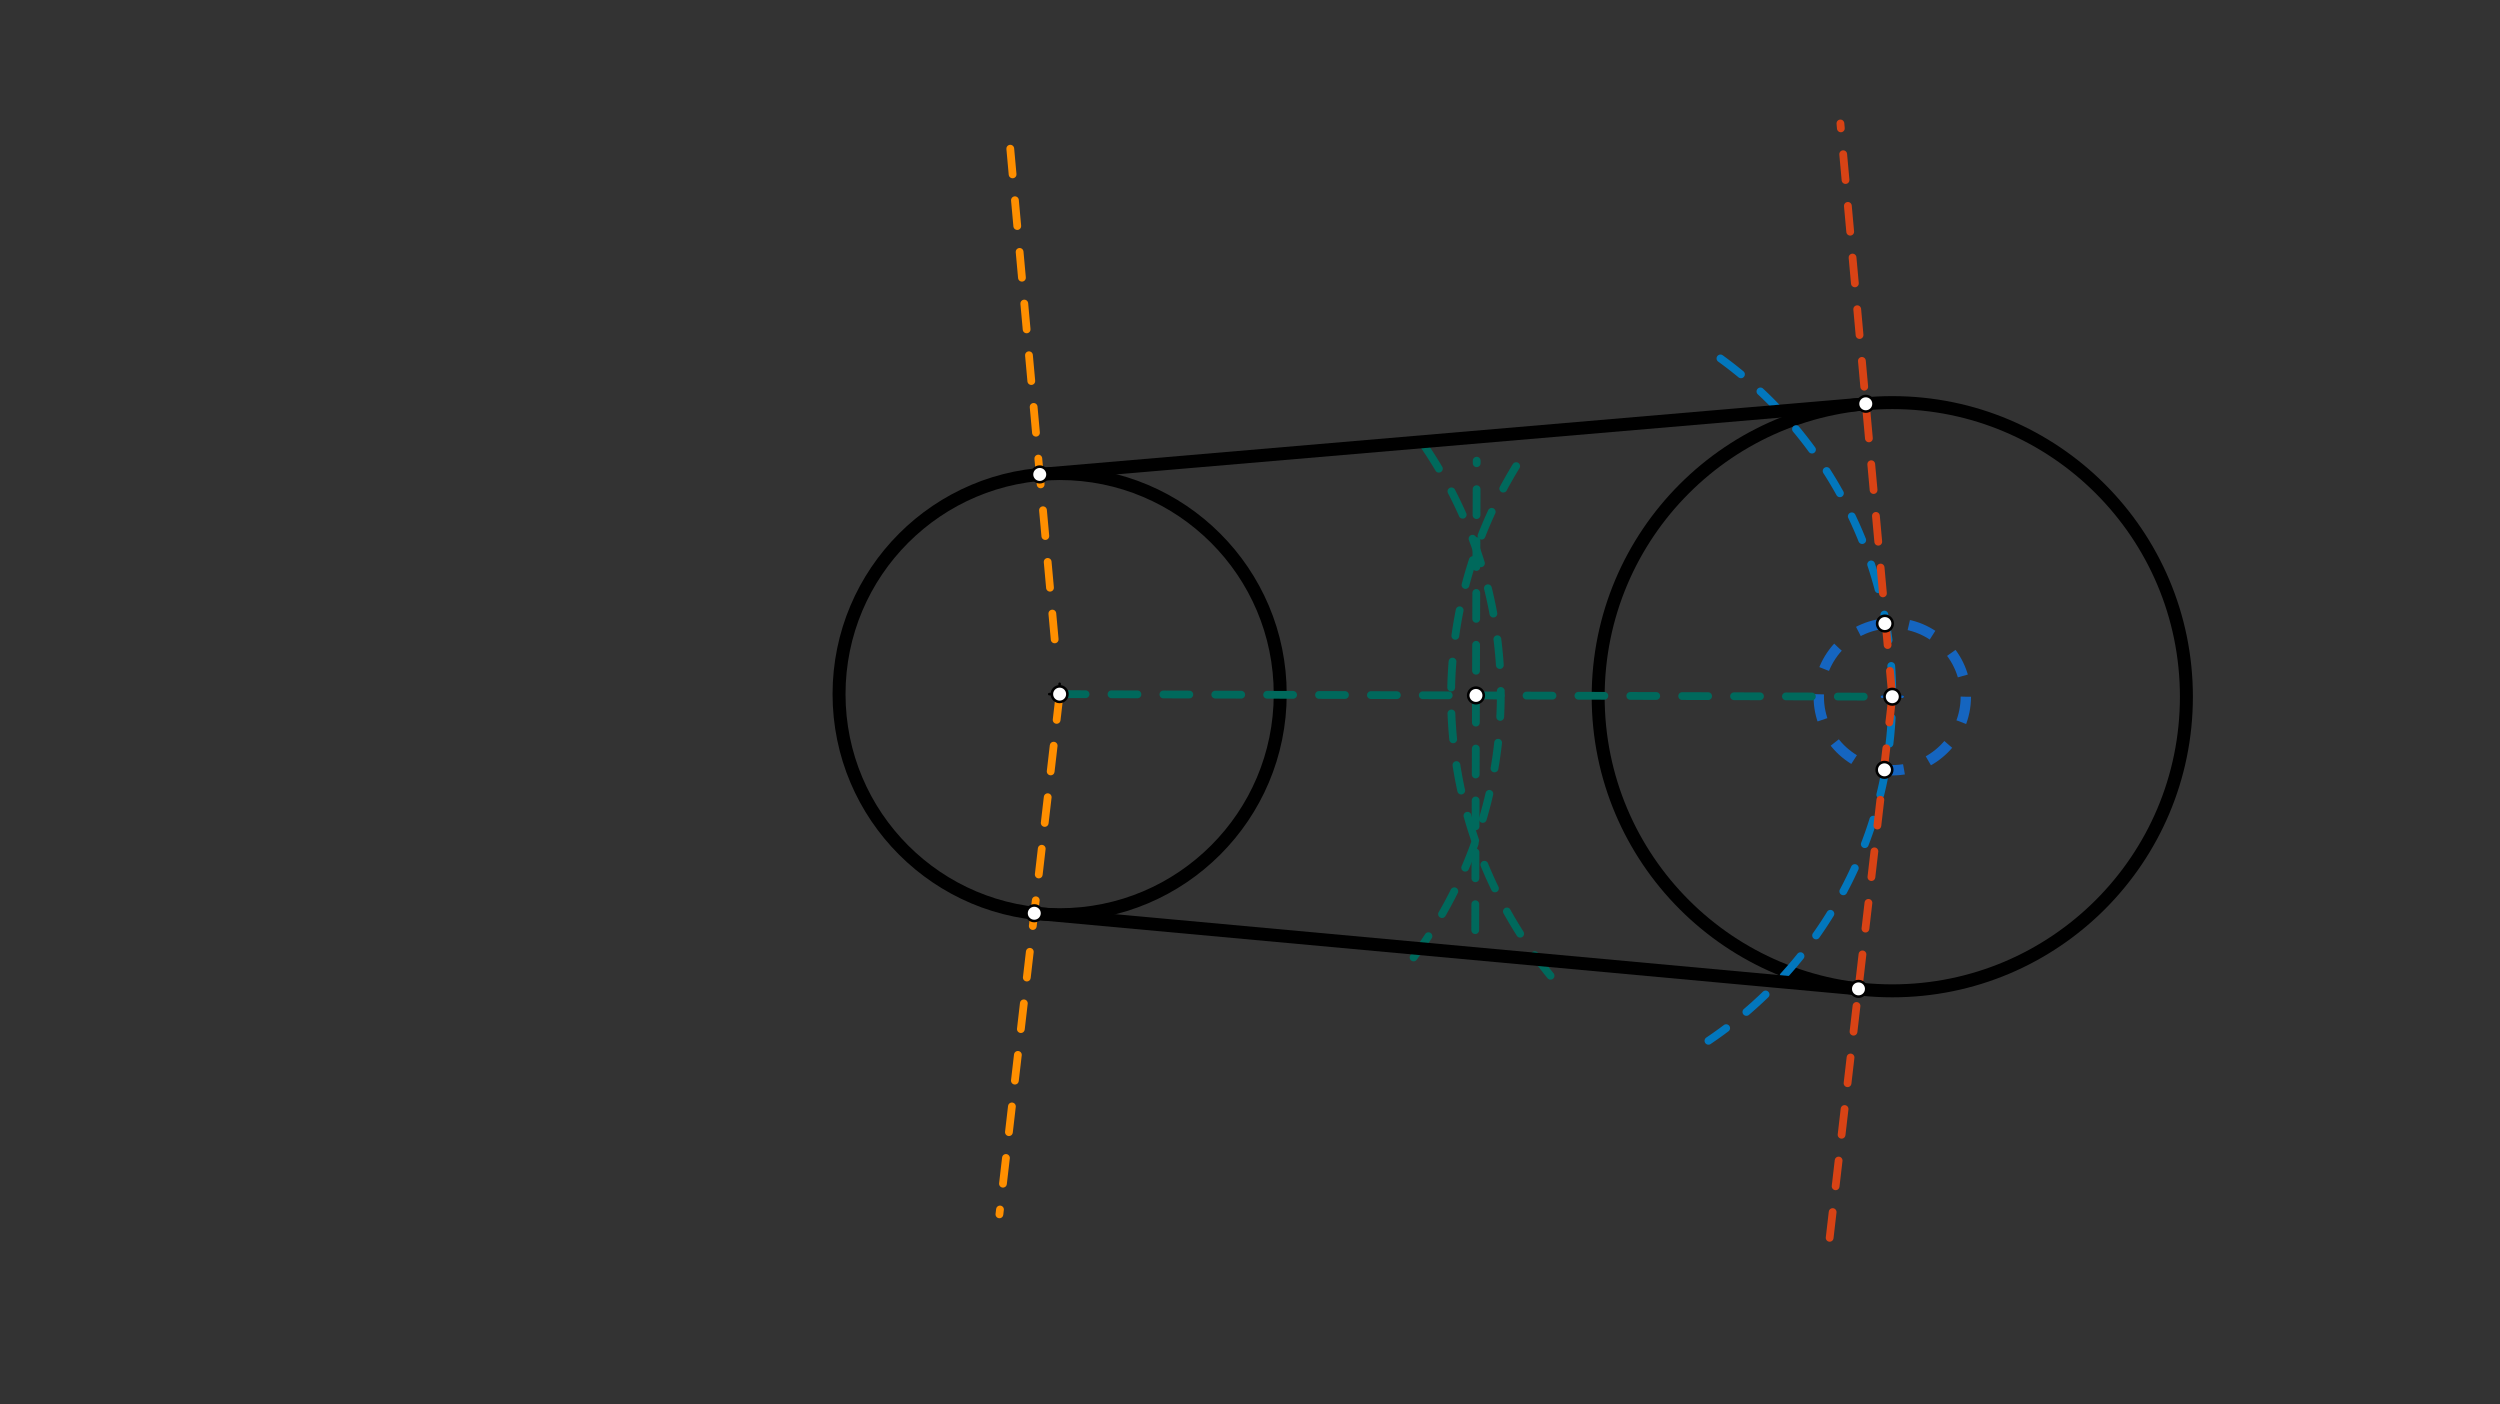 <svg xmlns="http://www.w3.org/2000/svg" class="svg--816" height="100%" preserveAspectRatio="xMidYMid meet" viewBox="0 0 963.78 541.417" width="100%"><rect x="0" y="0" width="963.78" height="541.417" fill="#333333" stroke="none"/><defs><marker id="marker-arrow" markerHeight="16" markerUnits="userSpaceOnUse" markerWidth="24" orient="auto-start-reverse" refX="24" refY="4" viewBox="0 0 24 8"><path d="M 0 0 L 24 4 L 0 8 z" stroke="inherit"></path></marker></defs><g class="aux-layer--949"></g><g class="main-layer--75a"><g class="element--733"><g class="center--a87"><line x1="725.5" y1="268.594" x2="733.5" y2="268.594" stroke="#000000" stroke-width="1" stroke-linecap="round"></line><line x1="729.5" y1="264.594" x2="729.5" y2="272.594" stroke="#000000" stroke-width="1" stroke-linecap="round"></line><circle class="hit--87b" cx="729.5" cy="268.594" r="4" stroke="none" fill="transparent"></circle></g><circle cx="729.5" cy="268.594" fill="none" r="113.386" stroke="#000000" stroke-dasharray="none" stroke-width="5"></circle></g><g class="element--733"><g class="center--a87"><line x1="404.5" y1="267.594" x2="412.5" y2="267.594" stroke="#000000" stroke-width="1" stroke-linecap="round"></line><line x1="408.5" y1="263.594" x2="408.5" y2="271.594" stroke="#000000" stroke-width="1" stroke-linecap="round"></line><circle class="hit--87b" cx="408.5" cy="267.594" r="4" stroke="none" fill="transparent"></circle></g><circle cx="408.5" cy="267.594" fill="none" r="85.039" stroke="#000000" stroke-dasharray="none" stroke-width="5"></circle></g><g class="element--733"><g class="center--a87"><line x1="725.5" y1="268.594" x2="733.5" y2="268.594" stroke="#1565C0" stroke-width="1" stroke-linecap="round"></line><line x1="729.5" y1="264.594" x2="729.5" y2="272.594" stroke="#1565C0" stroke-width="1" stroke-linecap="round"></line><circle class="hit--87b" cx="729.5" cy="268.594" r="4" stroke="none" fill="transparent"></circle></g><circle cx="729.5" cy="268.594" fill="none" r="28.346" stroke="#1565C0" stroke-dasharray="10" stroke-width="4"></circle></g><g class="element--733"><line stroke="#00695C" stroke-dasharray="10" stroke-linecap="round" stroke-width="3" x1="408.5" x2="729.5" y1="267.594" y2="268.594"></line></g><g class="element--733"><path d="M 549.337 172.244 A 170.079 170.079 0 0 1 541.101 374.1" fill="none" stroke="#00695C" stroke-dasharray="10" stroke-linecap="round" stroke-width="3"></path></g><g class="element--733"><path d="M 584.503 179.697 A 170.079 170.079 0 0 0 600.07 378.933" fill="none" stroke="#00695C" stroke-dasharray="10" stroke-linecap="round" stroke-width="3"></path></g><g class="element--733"><line stroke="#00695C" stroke-dasharray="10" stroke-linecap="round" stroke-width="3" x1="568.718" x2="569.282" y1="358.582" y2="177.605"></line></g><g class="element--733"><path d="M 663.255 138.184 A 160.501 160.501 0 0 1 658.631 401.236" fill="none" stroke="#0277BD" stroke-dasharray="10" stroke-linecap="round" stroke-width="3"></path></g><g class="element--733"><line stroke="#D84315" stroke-dasharray="10" stroke-linecap="round" stroke-width="3" x1="729.5" x2="704.5" y1="268.594" y2="484.594"></line></g><g class="element--733"><line stroke="#D84315" stroke-dasharray="10" stroke-linecap="round" stroke-width="3" x1="729.5" x2="709.5" y1="268.594" y2="47.594"></line></g><g class="element--733"><line stroke="#FF8F00" stroke-dasharray="10" stroke-linecap="round" stroke-width="3" x1="408.5" x2="385.288" y1="267.594" y2="468.148"></line></g><g class="element--733"><line stroke="#FF8F00" stroke-dasharray="10" stroke-linecap="round" stroke-width="3" x1="406.591" x2="389.471" y1="246.495" y2="57.32"></line></g><g class="element--733"><line stroke="#000000" stroke-dasharray="none" stroke-linecap="round" stroke-width="5" x1="400.835" x2="719.281" y1="182.9" y2="155.669"></line></g><g class="element--733"><line stroke="#000000" stroke-dasharray="none" stroke-linecap="round" stroke-width="5" x1="398.723" x2="716.464" y1="352.069" y2="381.228"></line></g><g class="element--733"><circle cx="408.5" cy="267.594" r="3" stroke="#000000" stroke-width="1" fill="#ffffff"></circle>}</g><g class="element--733"><circle cx="729.5" cy="268.594" r="3" stroke="#000000" stroke-width="1" fill="#ffffff"></circle>}</g><g class="element--733"><circle cx="569" cy="268.094" r="3" stroke="#000000" stroke-width="1" fill="#ffffff"></circle>}</g><g class="element--733"><circle cx="726.474" cy="296.778" r="3" stroke="#000000" stroke-width="1" fill="#ffffff"></circle>}</g><g class="element--733"><circle cx="726.65" cy="240.391" r="3" stroke="#000000" stroke-width="1" fill="#ffffff"></circle>}</g><g class="element--733"><circle cx="716.464" cy="381.228" r="3" stroke="#000000" stroke-width="1" fill="#ffffff"></circle>}</g><g class="element--733"><circle cx="719.281" cy="155.669" r="3" stroke="#000000" stroke-width="1" fill="#ffffff"></circle>}</g><g class="element--733"><circle cx="398.723" cy="352.069" r="3" stroke="#000000" stroke-width="1" fill="#ffffff"></circle>}</g><g class="element--733"><circle cx="400.835" cy="182.9" r="3" stroke="#000000" stroke-width="1" fill="#ffffff"></circle>}</g></g><g class="snaps-layer--ac6"></g><g class="temp-layer--52d"></g></svg>